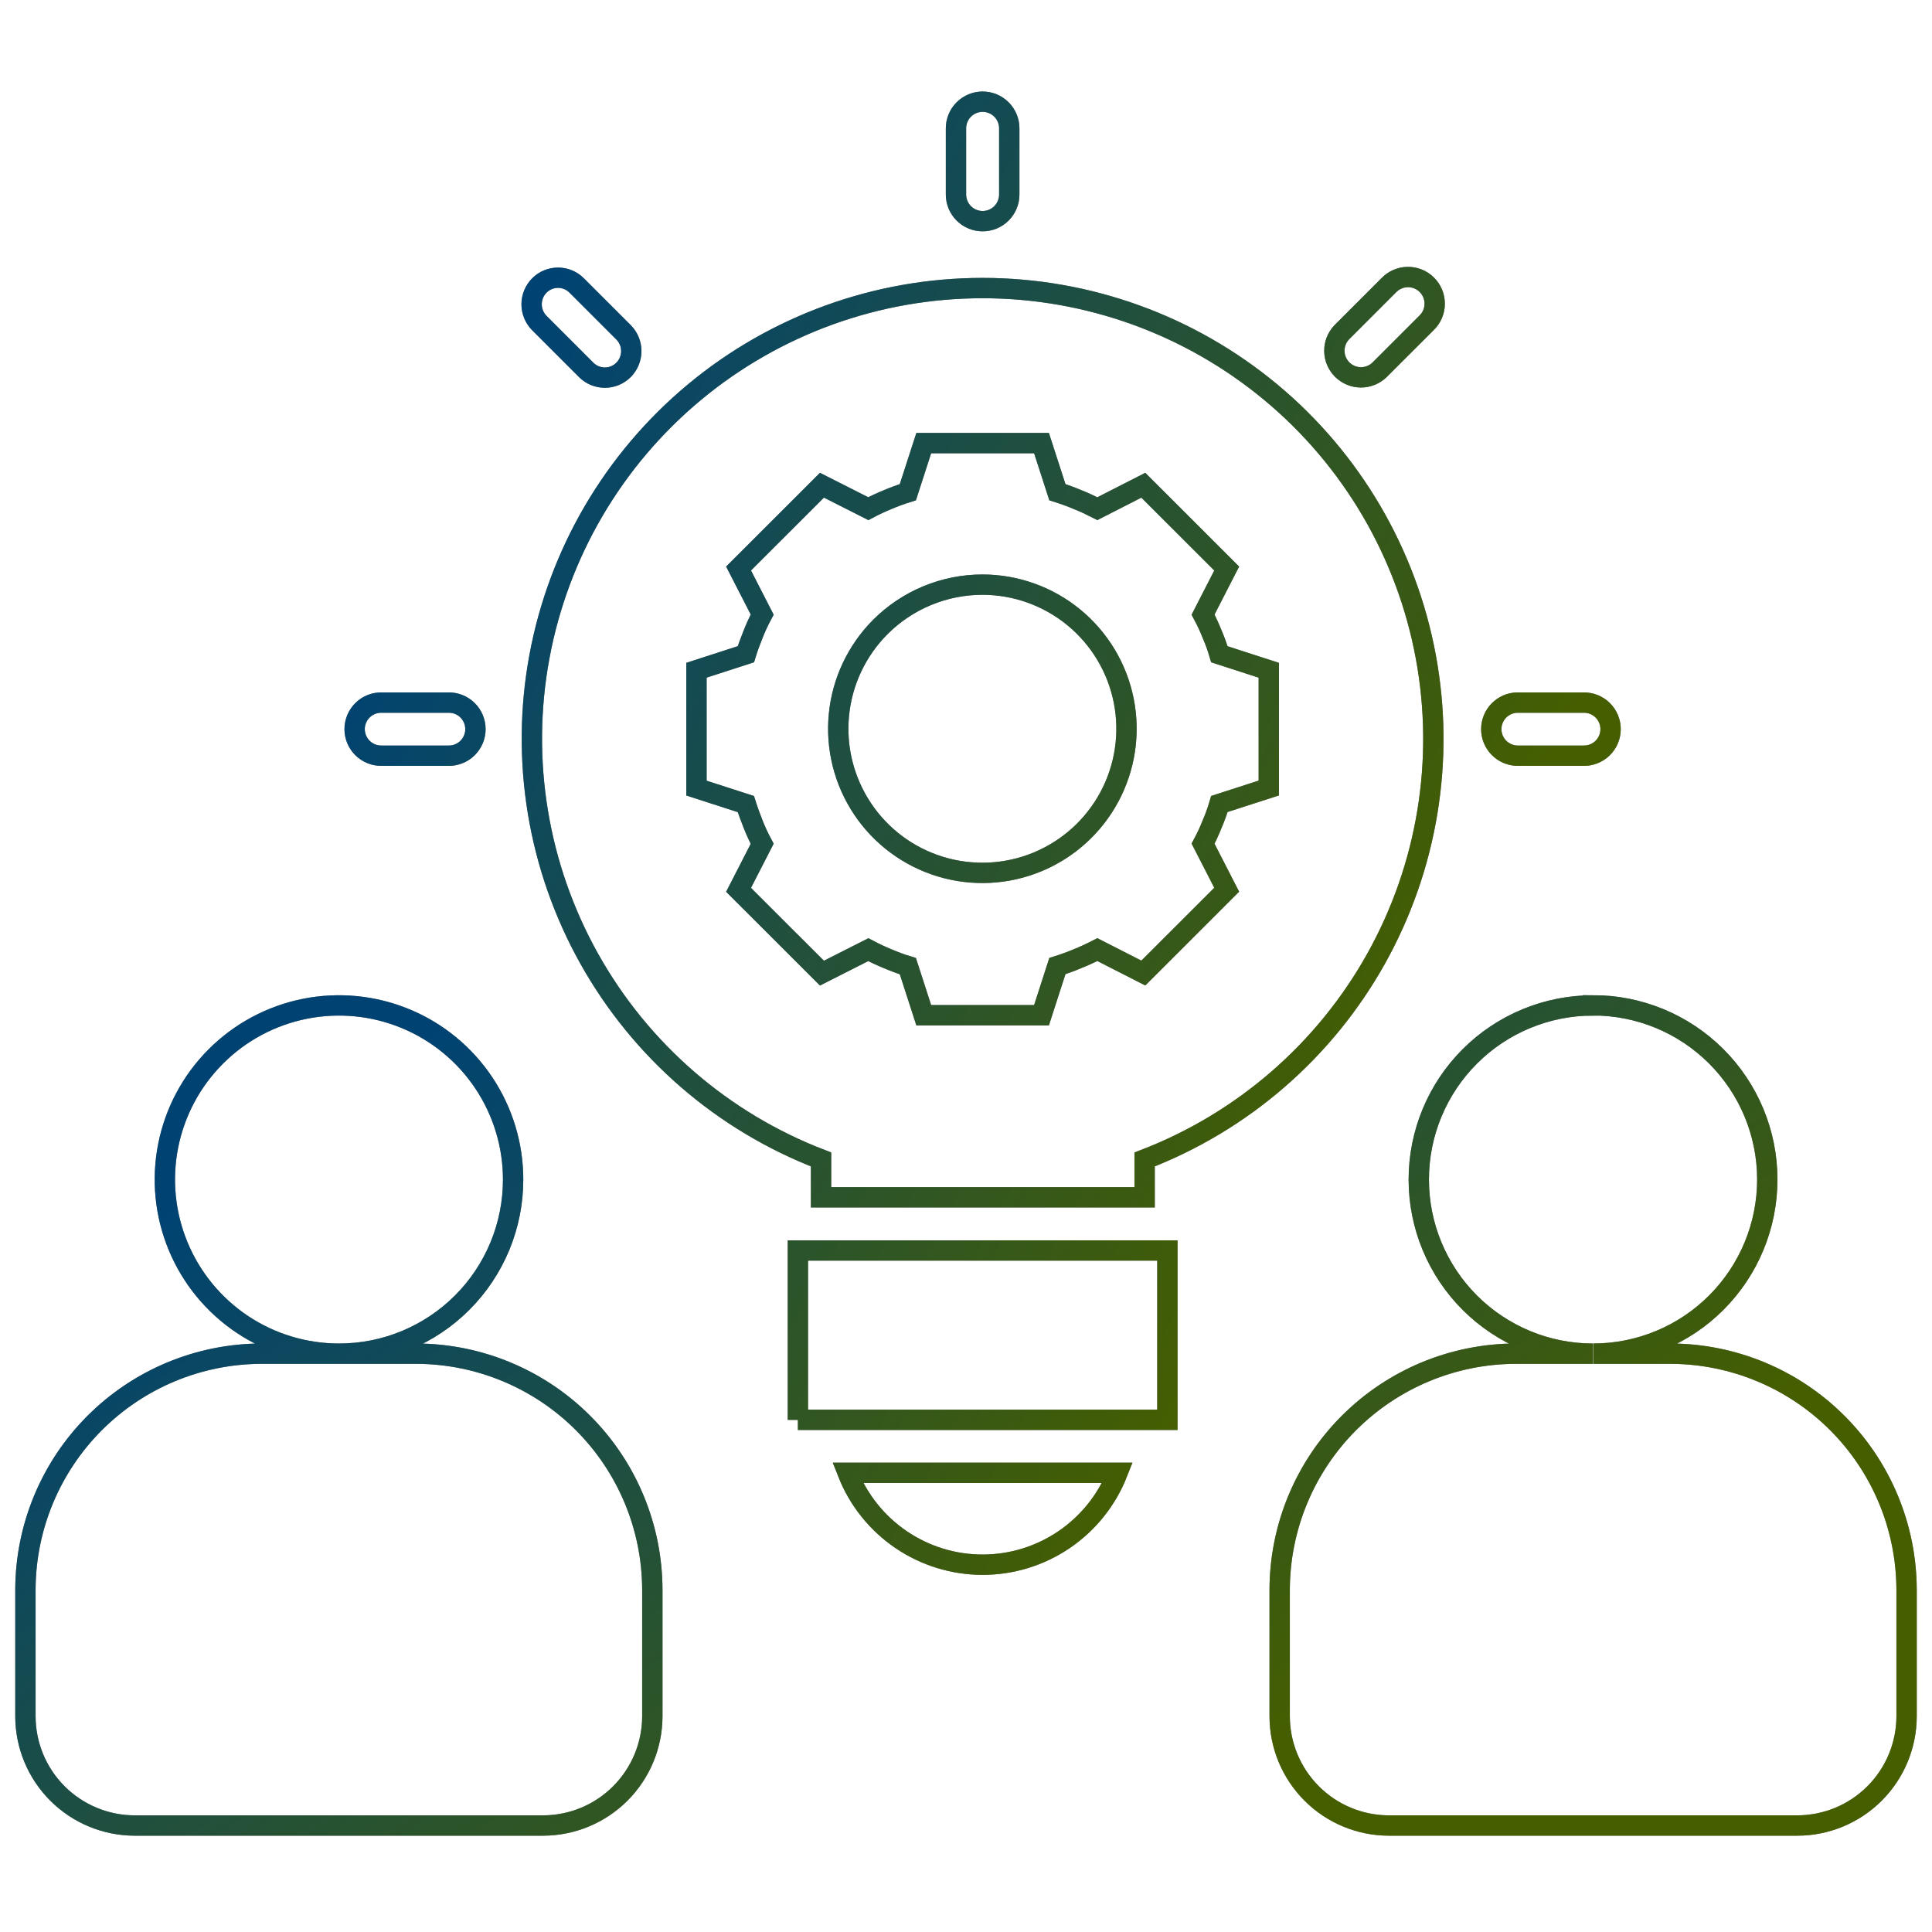 <svg width="152" height="152" viewBox="0 0 152 152" fill="none" xmlns="http://www.w3.org/2000/svg">
<path fill-rule="evenodd" clip-rule="evenodd" d="M79.404 15.304C79.404 15.86 79.183 16.393 78.79 16.787C78.397 17.18 77.864 17.4 77.308 17.4C76.752 17.4 76.219 17.18 75.826 16.787C75.433 16.393 75.212 15.86 75.212 15.304V10.096C75.212 9.54 75.433 9.007 75.826 8.614C76.219 8.221 76.752 8 77.308 8C77.864 8 78.397 8.221 78.79 8.614C79.183 9.007 79.404 9.54 79.404 10.096V15.304ZM35.258 55.276C35.537 55.269 35.815 55.317 36.075 55.418C36.336 55.52 36.573 55.672 36.773 55.867C36.973 56.062 37.133 56.295 37.241 56.552C37.35 56.809 37.406 57.086 37.406 57.365C37.406 57.644 37.35 57.921 37.241 58.178C37.133 58.435 36.973 58.668 36.773 58.863C36.573 59.058 36.336 59.21 36.075 59.312C35.815 59.413 35.537 59.462 35.258 59.454H30.048C29.769 59.462 29.491 59.413 29.231 59.312C28.971 59.21 28.733 59.058 28.533 58.863C28.333 58.668 28.174 58.435 28.065 58.178C27.956 57.921 27.9 57.644 27.9 57.365C27.9 57.086 27.956 56.809 28.065 56.552C28.174 56.295 28.333 56.062 28.533 55.867C28.733 55.672 28.971 55.52 29.231 55.418C29.491 55.317 29.769 55.269 30.048 55.276H35.258ZM49.058 26.146C49.449 26.539 49.667 27.07 49.667 27.623C49.667 28.176 49.449 28.707 49.058 29.1C48.866 29.294 48.637 29.447 48.384 29.552C48.132 29.657 47.861 29.711 47.588 29.711C47.315 29.711 47.044 29.657 46.792 29.552C46.54 29.447 46.311 29.294 46.118 29.1L42.433 25.416C42.043 25.023 41.824 24.492 41.824 23.938C41.824 23.385 42.043 22.854 42.433 22.461C42.625 22.267 42.854 22.113 43.107 22.009C43.359 21.904 43.63 21.85 43.903 21.85C44.176 21.85 44.447 21.904 44.699 22.009C44.951 22.113 45.18 22.267 45.373 22.461L49.058 26.146ZM119.358 59.454C118.814 59.438 118.298 59.212 117.919 58.822C117.539 58.432 117.327 57.909 117.327 57.365C117.327 56.821 117.539 56.298 117.919 55.908C118.298 55.518 118.814 55.291 119.358 55.276H124.565C124.844 55.269 125.122 55.317 125.382 55.418C125.643 55.52 125.88 55.672 126.08 55.867C126.28 56.062 126.439 56.295 126.548 56.552C126.657 56.809 126.713 57.086 126.713 57.365C126.713 57.644 126.657 57.921 126.548 58.178C126.439 58.435 126.28 58.668 126.08 58.863C125.88 59.058 125.643 59.21 125.382 59.312C125.122 59.413 124.844 59.462 124.565 59.454H119.358ZM108.541 29.093C108.147 29.477 107.618 29.691 107.068 29.689C106.518 29.686 105.991 29.468 105.6 29.08C105.21 28.692 104.988 28.167 104.981 27.617C104.975 27.067 105.185 26.537 105.566 26.14L109.25 22.454C109.442 22.25 109.673 22.087 109.929 21.974C110.186 21.86 110.462 21.8 110.742 21.795C111.022 21.79 111.3 21.841 111.56 21.946C111.82 22.051 112.057 22.206 112.255 22.404C112.454 22.601 112.612 22.836 112.718 23.096C112.824 23.355 112.878 23.633 112.875 23.913C112.872 24.193 112.813 24.47 112.702 24.727C112.59 24.984 112.429 25.216 112.226 25.409L108.541 29.093ZM87.921 115.875C87.082 118.006 85.621 119.835 83.727 121.124C81.834 122.413 79.597 123.103 77.307 123.103C75.016 123.103 72.779 122.413 70.886 121.124C68.993 119.835 67.531 118.006 66.692 115.875H87.921ZM62.773 111.703H91.844V98.382H62.773V111.711V111.703ZM77.308 22.664C69.025 22.662 61.003 25.561 54.633 30.857C48.264 36.153 43.95 43.511 42.44 51.656C40.93 59.8 42.319 68.216 46.367 75.443C50.414 82.67 56.864 88.252 64.597 91.22V94.196H90.053V91.22C97.78 88.244 104.222 82.657 108.262 75.429C112.302 68.201 113.685 59.787 112.171 51.645C110.658 43.505 106.343 36.15 99.976 30.856C93.608 25.563 85.589 22.665 77.308 22.664ZM77.308 45.996C79.93 46.001 82.469 46.914 84.494 48.58C86.518 50.246 87.903 52.562 88.412 55.134C88.921 57.706 88.522 60.375 87.285 62.687C86.047 64.998 84.047 66.809 81.624 67.812C79.202 68.815 76.507 68.947 73.997 68.186C71.488 67.425 69.32 65.818 67.863 63.638C66.406 61.459 65.748 58.842 66.003 56.232C66.258 53.623 67.41 51.182 69.262 49.326C70.318 48.269 71.573 47.431 72.953 46.86C74.334 46.288 75.814 45.995 77.308 45.996ZM86.334 40.021L89.951 38.175L96.51 44.73L94.651 48.355C94.918 48.851 95.154 49.362 95.361 49.886C95.585 50.403 95.777 50.933 95.935 51.474L99.822 52.732V61.998L95.935 63.253C95.777 63.795 95.585 64.326 95.361 64.844C95.154 65.368 94.917 65.88 94.651 66.376L96.51 70L89.951 76.555L86.334 74.709C85.827 74.968 85.32 75.209 84.78 75.421C84.272 75.639 83.731 75.834 83.19 76.004L81.94 79.873H72.676L71.426 76.011C70.885 75.848 70.345 75.645 69.837 75.428C69.318 75.216 68.81 74.978 68.315 74.715L64.666 76.561L58.106 70.007L59.965 66.383C59.699 65.888 59.462 65.377 59.256 64.854C59.053 64.331 58.85 63.8 58.681 63.259L54.794 62.004V52.731L58.681 51.472C58.843 50.935 59.053 50.404 59.256 49.885C59.462 49.361 59.699 48.849 59.965 48.353L58.106 44.728L64.666 38.174L68.315 40.02C68.81 39.757 69.318 39.519 69.837 39.307C70.345 39.089 70.885 38.895 71.426 38.724L72.676 34.862H81.94L83.19 38.724C83.731 38.895 84.272 39.089 84.78 39.307C85.32 39.52 85.827 39.762 86.334 40.021Z" stroke="black" stroke-width="1.6"/>
<path fill-rule="evenodd" clip-rule="evenodd" d="M79.404 15.304C79.404 15.86 79.183 16.393 78.79 16.787C78.397 17.18 77.864 17.4 77.308 17.4C76.752 17.4 76.219 17.18 75.826 16.787C75.433 16.393 75.212 15.86 75.212 15.304V10.096C75.212 9.54 75.433 9.007 75.826 8.614C76.219 8.221 76.752 8 77.308 8C77.864 8 78.397 8.221 78.79 8.614C79.183 9.007 79.404 9.54 79.404 10.096V15.304ZM35.258 55.276C35.537 55.269 35.815 55.317 36.075 55.418C36.336 55.52 36.573 55.672 36.773 55.867C36.973 56.062 37.133 56.295 37.241 56.552C37.35 56.809 37.406 57.086 37.406 57.365C37.406 57.644 37.35 57.921 37.241 58.178C37.133 58.435 36.973 58.668 36.773 58.863C36.573 59.058 36.336 59.21 36.075 59.312C35.815 59.413 35.537 59.462 35.258 59.454H30.048C29.769 59.462 29.491 59.413 29.231 59.312C28.971 59.21 28.733 59.058 28.533 58.863C28.333 58.668 28.174 58.435 28.065 58.178C27.956 57.921 27.9 57.644 27.9 57.365C27.9 57.086 27.956 56.809 28.065 56.552C28.174 56.295 28.333 56.062 28.533 55.867C28.733 55.672 28.971 55.52 29.231 55.418C29.491 55.317 29.769 55.269 30.048 55.276H35.258ZM49.058 26.146C49.449 26.539 49.667 27.07 49.667 27.623C49.667 28.176 49.449 28.707 49.058 29.1C48.866 29.294 48.637 29.447 48.384 29.552C48.132 29.657 47.861 29.711 47.588 29.711C47.315 29.711 47.044 29.657 46.792 29.552C46.54 29.447 46.311 29.294 46.118 29.1L42.433 25.416C42.043 25.023 41.824 24.492 41.824 23.938C41.824 23.385 42.043 22.854 42.433 22.461C42.625 22.267 42.854 22.113 43.107 22.009C43.359 21.904 43.63 21.85 43.903 21.85C44.176 21.85 44.447 21.904 44.699 22.009C44.951 22.113 45.18 22.267 45.373 22.461L49.058 26.146ZM119.358 59.454C118.814 59.438 118.298 59.212 117.919 58.822C117.539 58.432 117.327 57.909 117.327 57.365C117.327 56.821 117.539 56.298 117.919 55.908C118.298 55.518 118.814 55.291 119.358 55.276H124.565C124.844 55.269 125.122 55.317 125.382 55.418C125.643 55.52 125.88 55.672 126.08 55.867C126.28 56.062 126.439 56.295 126.548 56.552C126.657 56.809 126.713 57.086 126.713 57.365C126.713 57.644 126.657 57.921 126.548 58.178C126.439 58.435 126.28 58.668 126.08 58.863C125.88 59.058 125.643 59.21 125.382 59.312C125.122 59.413 124.844 59.462 124.565 59.454H119.358ZM108.541 29.093C108.147 29.477 107.618 29.691 107.068 29.689C106.518 29.686 105.991 29.468 105.6 29.08C105.21 28.692 104.988 28.167 104.981 27.617C104.975 27.067 105.185 26.537 105.566 26.14L109.25 22.454C109.442 22.25 109.673 22.087 109.929 21.974C110.186 21.86 110.462 21.8 110.742 21.795C111.022 21.79 111.3 21.841 111.56 21.946C111.82 22.051 112.057 22.206 112.255 22.404C112.454 22.601 112.612 22.836 112.718 23.096C112.824 23.355 112.878 23.633 112.875 23.913C112.872 24.193 112.813 24.47 112.702 24.727C112.59 24.984 112.429 25.216 112.226 25.409L108.541 29.093ZM87.921 115.875C87.082 118.006 85.621 119.835 83.727 121.124C81.834 122.413 79.597 123.103 77.307 123.103C75.016 123.103 72.779 122.413 70.886 121.124C68.993 119.835 67.531 118.006 66.692 115.875H87.921ZM62.773 111.703H91.844V98.382H62.773V111.711V111.703ZM77.308 22.664C69.025 22.662 61.003 25.561 54.633 30.857C48.264 36.153 43.95 43.511 42.44 51.656C40.93 59.8 42.319 68.216 46.367 75.443C50.414 82.67 56.864 88.252 64.597 91.22V94.196H90.053V91.22C97.78 88.244 104.222 82.657 108.262 75.429C112.302 68.201 113.685 59.787 112.171 51.645C110.658 43.505 106.343 36.15 99.976 30.856C93.608 25.563 85.589 22.665 77.308 22.664ZM77.308 45.996C79.93 46.001 82.469 46.914 84.494 48.58C86.518 50.246 87.903 52.562 88.412 55.134C88.921 57.706 88.522 60.375 87.285 62.687C86.047 64.998 84.047 66.809 81.624 67.812C79.202 68.815 76.507 68.947 73.997 68.186C71.488 67.425 69.32 65.818 67.863 63.638C66.406 61.459 65.748 58.842 66.003 56.232C66.258 53.623 67.41 51.182 69.262 49.326C70.318 48.269 71.573 47.431 72.953 46.86C74.334 46.288 75.814 45.995 77.308 45.996ZM86.334 40.021L89.951 38.175L96.51 44.73L94.651 48.355C94.918 48.851 95.154 49.362 95.361 49.886C95.585 50.403 95.777 50.933 95.935 51.474L99.822 52.732V61.998L95.935 63.253C95.777 63.795 95.585 64.326 95.361 64.844C95.154 65.368 94.917 65.88 94.651 66.376L96.51 70L89.951 76.555L86.334 74.709C85.827 74.968 85.32 75.209 84.78 75.421C84.272 75.639 83.731 75.834 83.19 76.004L81.94 79.873H72.676L71.426 76.011C70.885 75.848 70.345 75.645 69.837 75.428C69.318 75.216 68.81 74.978 68.315 74.715L64.666 76.561L58.106 70.007L59.965 66.383C59.699 65.888 59.462 65.377 59.256 64.854C59.053 64.331 58.85 63.8 58.681 63.259L54.794 62.004V52.731L58.681 51.472C58.843 50.935 59.053 50.404 59.256 49.885C59.462 49.361 59.699 48.849 59.965 48.353L58.106 44.728L64.666 38.174L68.315 40.02C68.81 39.757 69.318 39.519 69.837 39.307C70.345 39.089 70.885 38.895 71.426 38.724L72.676 34.862H81.94L83.19 38.724C83.731 38.895 84.272 39.089 84.78 39.307C85.32 39.52 85.827 39.762 86.334 40.021Z" stroke="url(#paint0_linear_13066_7899)" stroke-opacity="0.5" stroke-width="1.6"/>
<path d="M26.678 106.5H20.559C15.642 106.515 10.931 108.474 7.454 111.95C3.976 115.427 2.016 120.138 2 125.054V135.029C2.003 137.307 2.908 139.49 4.518 141.1C6.128 142.711 8.31 143.618 10.587 143.623H42.735C45.012 143.618 47.194 142.711 48.804 141.1C50.413 139.49 51.319 137.307 51.322 135.029V125.054C51.306 120.138 49.346 115.427 45.868 111.95C42.391 108.474 37.68 106.515 32.763 106.5H26.678ZM26.678 106.5C23.968 106.502 21.319 105.7 19.065 104.196C16.811 102.691 15.054 100.552 14.016 98.049C12.977 95.546 12.705 92.792 13.232 90.134C13.76 87.476 15.064 85.034 16.979 83.117C18.895 81.2 21.336 79.895 23.993 79.365C26.651 78.836 29.406 79.106 31.91 80.143C34.413 81.179 36.553 82.935 38.059 85.188C39.565 87.441 40.369 90.089 40.37 92.799C40.37 94.598 40.017 96.379 39.33 98.041C38.642 99.704 37.634 101.214 36.362 102.486C35.091 103.759 33.581 104.768 31.919 105.457C30.258 106.146 28.477 106.5 26.678 106.5ZM125.322 79.095C128.956 79.09 132.443 80.53 135.016 83.096C137.589 85.663 139.037 89.146 139.042 92.781C139.046 96.415 137.607 99.902 135.04 102.475C132.474 105.048 128.99 106.496 125.356 106.5H131.441C136.358 106.515 141.069 108.474 144.546 111.95C148.024 115.427 149.984 120.138 150 125.054V135.029C149.997 137.307 149.092 139.49 147.482 141.1C145.872 142.711 143.69 143.618 141.413 143.623H109.267C106.989 143.619 104.806 142.712 103.197 141.101C101.587 139.49 100.681 137.307 100.678 135.029V125.054C100.694 120.138 102.654 115.427 106.132 111.95C109.609 108.474 114.32 106.515 119.237 106.5H125.322C121.689 106.5 118.204 105.057 115.635 102.488C113.066 99.919 111.622 96.434 111.622 92.801C111.622 89.167 113.066 85.683 115.635 83.114C118.204 80.545 121.689 79.101 125.322 79.101V79.095Z" stroke="black" stroke-width="1.6"/>
<path d="M26.678 106.5H20.559C15.642 106.515 10.931 108.474 7.454 111.95C3.976 115.427 2.016 120.138 2 125.054V135.029C2.003 137.307 2.908 139.49 4.518 141.1C6.128 142.711 8.31 143.618 10.587 143.623H42.735C45.012 143.618 47.194 142.711 48.804 141.1C50.413 139.49 51.319 137.307 51.322 135.029V125.054C51.306 120.138 49.346 115.427 45.868 111.95C42.391 108.474 37.68 106.515 32.763 106.5H26.678ZM26.678 106.5C23.968 106.502 21.319 105.7 19.065 104.196C16.811 102.691 15.054 100.552 14.016 98.049C12.977 95.546 12.705 92.792 13.232 90.134C13.76 87.476 15.064 85.034 16.979 83.117C18.895 81.2 21.336 79.895 23.993 79.365C26.651 78.836 29.406 79.106 31.91 80.143C34.413 81.179 36.553 82.935 38.059 85.188C39.565 87.441 40.369 90.089 40.37 92.799C40.37 94.598 40.017 96.379 39.33 98.041C38.642 99.704 37.634 101.214 36.362 102.486C35.091 103.759 33.581 104.768 31.919 105.457C30.258 106.146 28.477 106.5 26.678 106.5ZM125.322 79.095C128.956 79.09 132.443 80.53 135.016 83.096C137.589 85.663 139.037 89.146 139.042 92.781C139.046 96.415 137.607 99.902 135.04 102.475C132.474 105.048 128.99 106.496 125.356 106.5H131.441C136.358 106.515 141.069 108.474 144.546 111.95C148.024 115.427 149.984 120.138 150 125.054V135.029C149.997 137.307 149.092 139.49 147.482 141.1C145.872 142.711 143.69 143.618 141.413 143.623H109.267C106.989 143.619 104.806 142.712 103.197 141.101C101.587 139.49 100.681 137.307 100.678 135.029V125.054C100.694 120.138 102.654 115.427 106.132 111.95C109.609 108.474 114.32 106.515 119.237 106.5H125.322C121.689 106.5 118.204 105.057 115.635 102.488C113.066 99.919 111.622 96.434 111.622 92.801C111.622 89.167 113.066 85.683 115.635 83.114C118.204 80.545 121.689 79.101 125.322 79.101V79.095Z" stroke="url(#paint1_linear_13066_7899)" stroke-opacity="0.5" stroke-width="1.6"/>
<defs>
<linearGradient id="paint0_linear_13066_7899" x1="106.225" y1="88.483" x2="29.827" y2="46.278" gradientUnits="userSpaceOnUse">
<stop stop-color="#8ABC00"/>
<stop offset="1" stop-color="#0086E6"/>
</linearGradient>
<linearGradient id="paint1_linear_13066_7899" x1="119.313" y1="124.215" x2="72.325" y2="54.862" gradientUnits="userSpaceOnUse">
<stop stop-color="#8ABC00"/>
<stop offset="1" stop-color="#0086E6"/>
</linearGradient>
</defs>
</svg>
